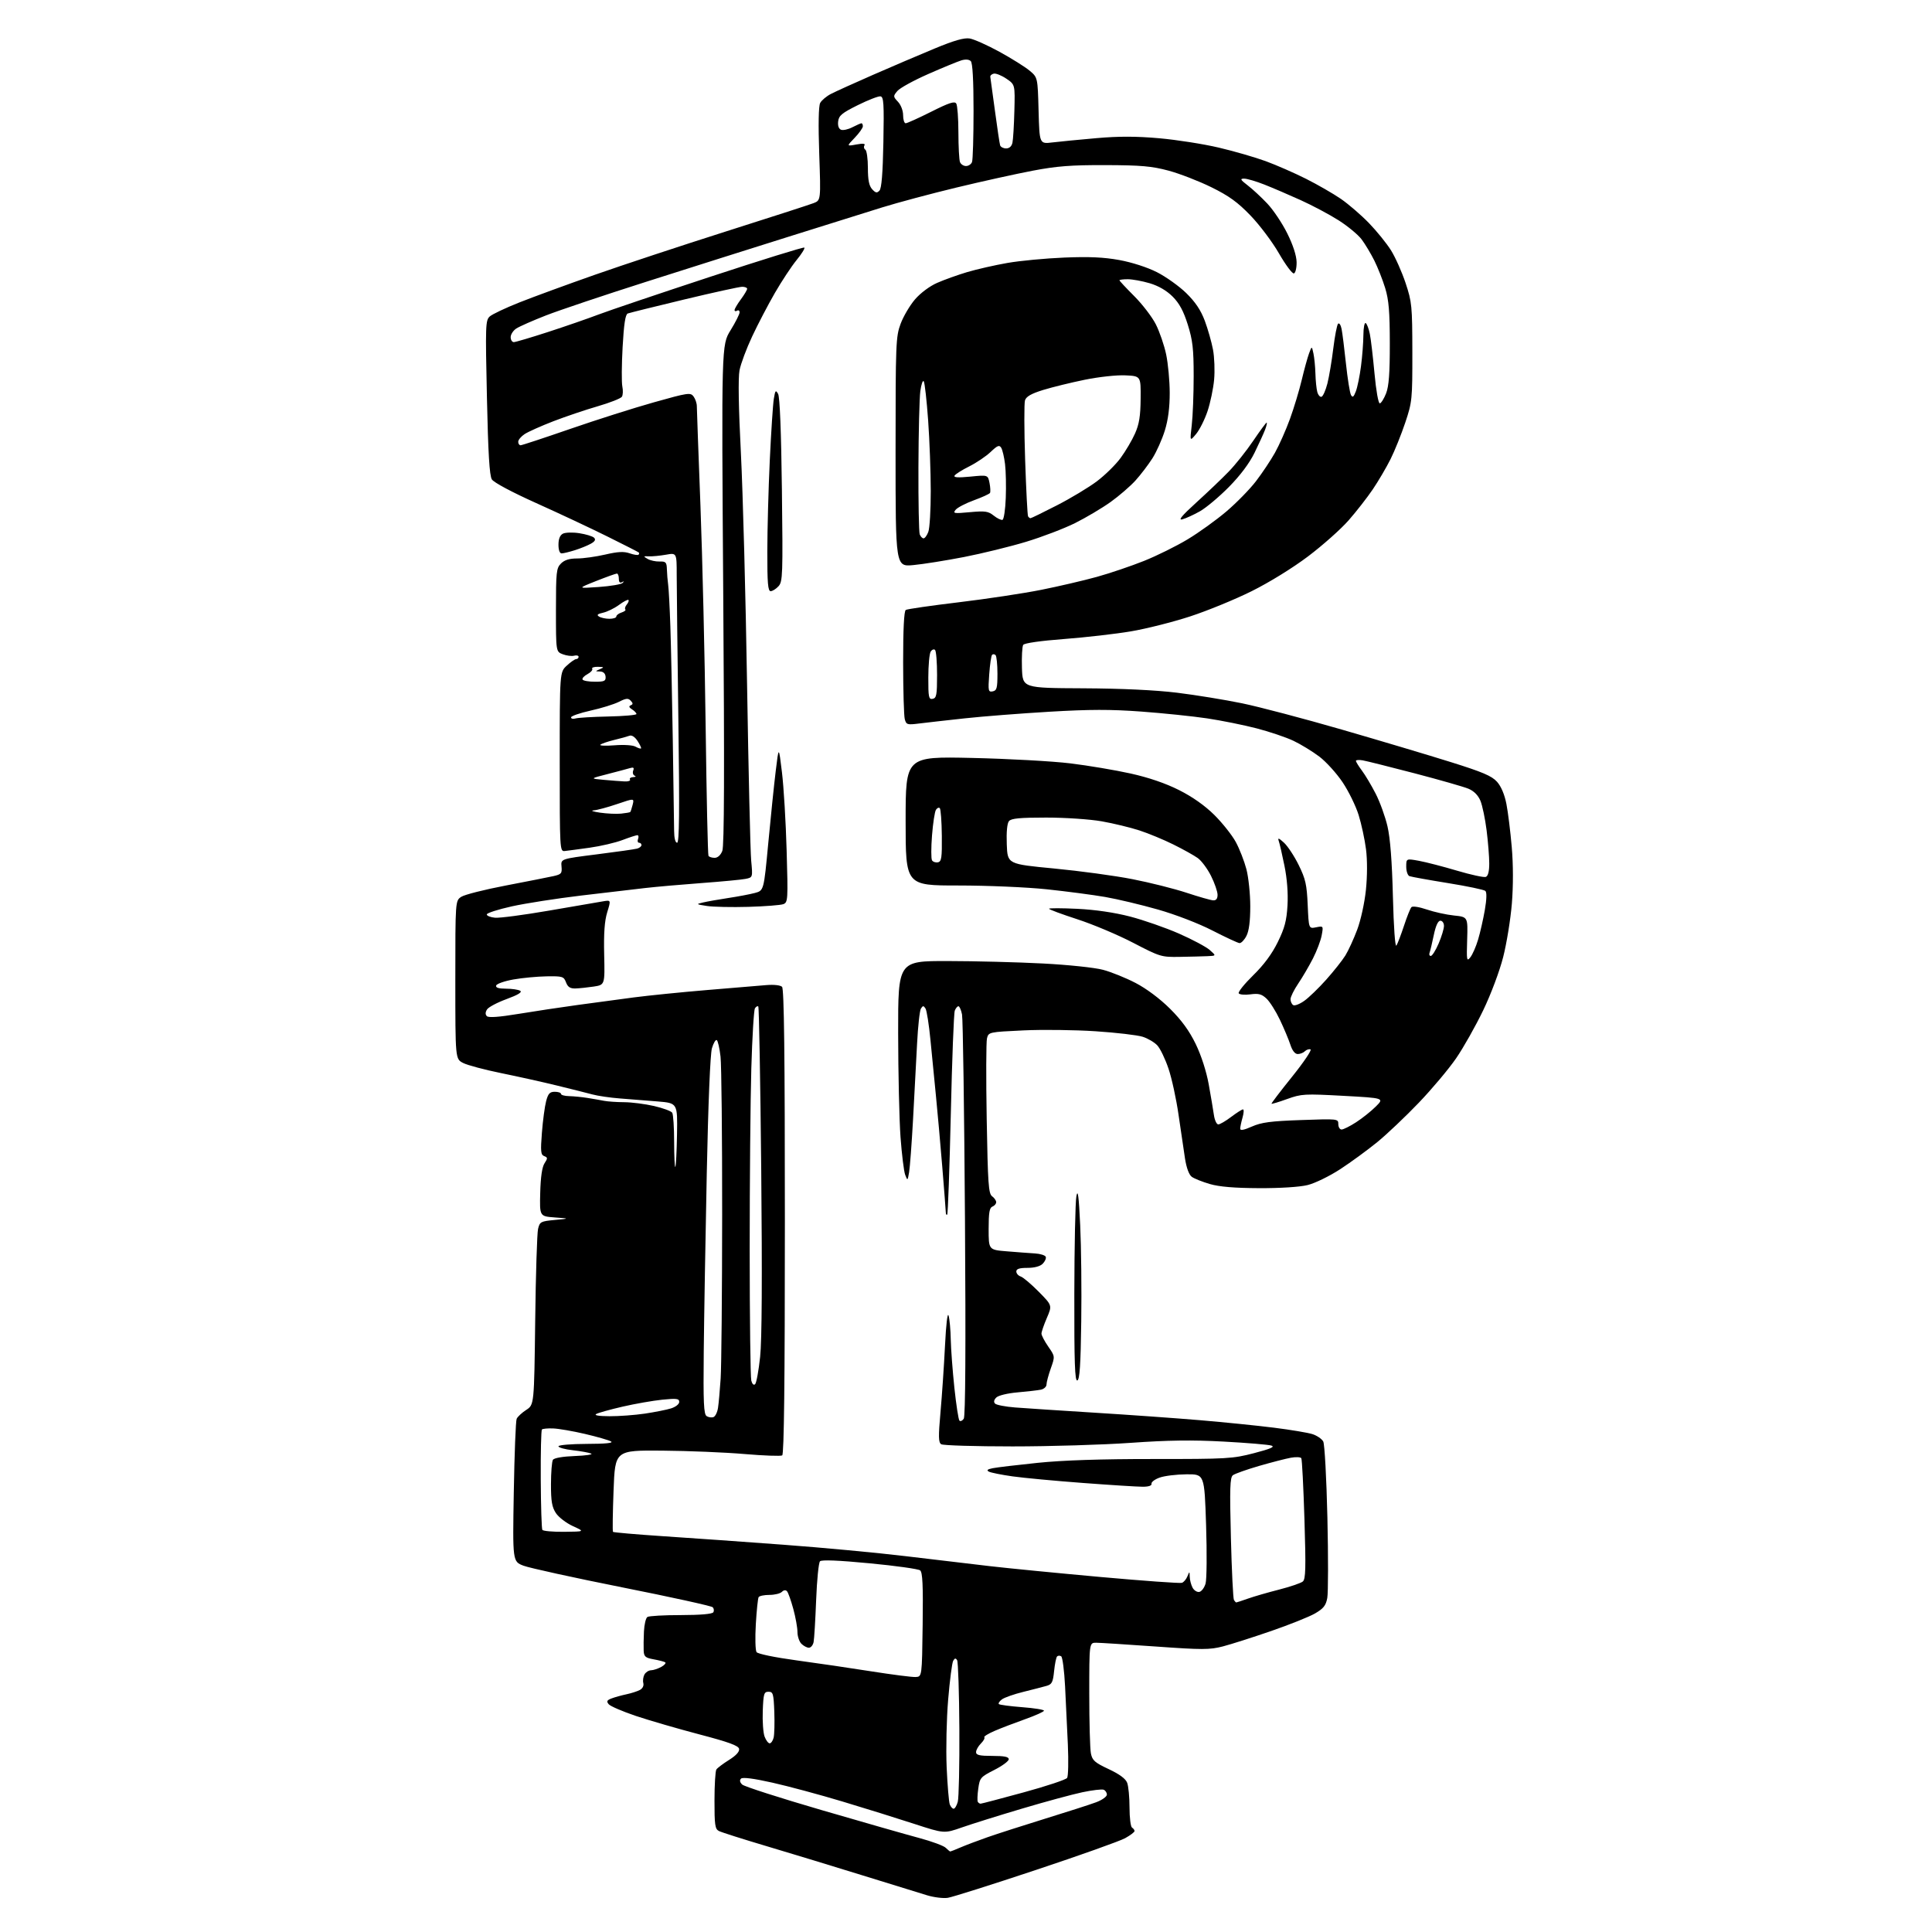 <?xml version="1.0" encoding="UTF-8" standalone="no"?>
<svg 
  version="1.1" 
  xmlns="http://www.w3.org/2000/svg" 
  xmlns:xlink="http://www.w3.org/1999/xlink" 
  xmlns:svg="http://www.w3.org/2000/svg"
  xmlns:rdf="http://www.w3.org/1999/02/22-rdf-syntax-ns#"
  xmlns:cc="http://creativecommons.org/ns#"
  xmlns:dc="http://purl.org/dc/elements/1.1/"
  viewBox="0 0 768 768"
  width="768"
  height="768"
>
<style>svg {background-color: white; }</style>"
<path stroke="none" fill="black" fill-rule="evenodd" d="M376.78,754.41C374.98,754.69 371.25,754.24 368.50,753.40C365.75,752.57 354.27,749.02 343.00,745.53C331.73,742.03 314.62,736.83 305.00,733.96C295.38,731.10 286.71,728.35 285.75,727.84C284.24,727.06 284.00,725.39 284.02,715.71C284.02,709.55 284.36,704.00 284.77,703.40C285.17,702.79 287.44,701.08 289.81,699.60C292.62,697.84 294.01,696.30 293.80,695.20C293.55,693.92 289.69,692.51 277.99,689.44C269.47,687.20 258.15,683.91 252.82,682.13C247.50,680.34 242.62,678.24 241.97,677.46C241.01,676.31 241.24,675.86 243.14,675.14C244.44,674.65 247.07,673.92 249.00,673.51C250.93,673.10 253.33,672.33 254.34,671.80C255.44,671.22 256.00,670.11 255.73,669.06C255.47,668.08 255.68,666.55 256.18,665.64C256.69,664.74 257.86,663.98 258.80,663.96C259.73,663.95 261.57,663.33 262.89,662.61C264.20,661.88 264.87,661.05 264.39,660.77C263.90,660.49 261.81,659.96 259.75,659.59C256.56,659.01 255.98,658.51 255.87,656.20C255.80,654.72 255.85,651.25 255.98,648.50C256.11,645.75 256.73,643.17 257.36,642.77C257.99,642.36 263.99,642.02 270.69,642.02C278.37,642.01 283.13,641.60 283.55,640.91C283.92,640.31 283.81,639.41 283.30,638.90C282.79,638.39 266.66,634.84 247.44,631.02C228.22,627.19 210.53,623.31 208.13,622.40C203.76,620.74 203.76,620.74 204.24,593.12C204.50,577.93 205.01,564.83 205.38,564.00C205.75,563.17 207.46,561.58 209.19,560.46C212.33,558.41 212.33,558.41 212.75,524.96C212.97,506.56 213.49,490.15 213.89,488.50C214.57,485.67 214.96,485.47 220.56,484.95C226.50,484.39 226.50,484.39 220.50,483.95C214.50,483.50 214.50,483.50 214.75,474.08C214.91,467.85 215.49,463.90 216.46,462.42C217.76,460.43 217.75,460.12 216.33,459.57C214.96,459.05 214.83,457.72 215.42,450.23C215.79,445.43 216.55,439.81 217.09,437.75C217.89,434.70 218.54,434.00 220.54,434.00C221.89,434.00 223.00,434.38 223.00,434.83C223.00,435.29 224.46,435.70 226.25,435.73C228.04,435.77 231.30,436.09 233.50,436.44C235.70,436.79 238.69,437.31 240.15,437.60C241.60,437.88 245.20,438.13 248.15,438.14C251.09,438.16 256.42,438.84 259.99,439.66C263.56,440.48 266.81,441.68 267.22,442.33C267.63,442.97 267.98,448.19 267.98,453.92C267.99,459.65 268.20,464.13 268.45,463.88C268.70,463.64 269.00,457.82 269.12,450.97C269.34,438.50 269.34,438.50 261.42,437.84C257.06,437.48 250.35,436.94 246.50,436.66C242.65,436.37 237.70,435.65 235.50,435.06C233.30,434.47 226.94,432.87 221.37,431.51C215.80,430.14 205.82,427.93 199.20,426.58C192.58,425.23 185.77,423.42 184.08,422.54C181.00,420.95 181.00,420.95 181.00,389.50C181.00,358.05 181.00,358.05 183.37,356.49C184.68,355.63 192.67,353.61 201.12,352.00C209.58,350.38 218.07,348.70 220.00,348.27C223.15,347.56 223.47,347.19 223.21,344.45C222.93,341.42 222.93,341.42 237.21,339.62C245.07,338.63 252.29,337.60 253.25,337.34C254.21,337.08 255.00,336.45 255.00,335.93C255.00,335.42 254.56,335.00 254.03,335.00C253.50,335.00 253.32,334.33 253.64,333.50C253.95,332.68 253.83,332.00 253.36,332.00C252.89,332.00 250.22,332.87 247.43,333.93C244.64,334.99 238.79,336.36 234.43,336.97C230.07,337.58 225.60,338.18 224.50,338.29C222.53,338.50 222.50,337.90 222.50,302.85C222.50,267.19 222.50,267.19 225.30,264.60C226.84,263.17 228.53,262.00 229.05,262.00C229.57,262.00 230.00,261.59 230.00,261.09C230.00,260.60 229.20,260.40 228.22,260.65C227.24,260.91 225.22,260.65 223.72,260.08C221.00,259.05 221.00,259.05 221.00,242.52C221.00,227.33 221.16,225.84 223.00,224.00C224.40,222.60 226.33,222.00 229.44,222.00C231.88,222.00 236.89,221.30 240.57,220.45C245.62,219.28 248.00,219.15 250.29,219.95C251.96,220.53 253.55,220.78 253.83,220.50C254.11,220.23 254.15,219.83 253.92,219.62C253.69,219.41 248.10,216.56 241.50,213.29C234.90,210.01 222.15,204.03 213.16,199.99C203.46,195.63 196.29,191.80 195.52,190.57C194.58,189.06 194.04,180.21 193.56,157.96C192.93,129.28 192.99,127.32 194.69,125.79C195.69,124.90 201.00,122.39 206.50,120.21C212.00,118.03 225.50,113.08 236.50,109.22C247.50,105.36 270.90,97.62 288.50,92.03C306.10,86.45 321.81,81.37 323.40,80.75C326.30,79.63 326.30,79.63 325.66,61.23C325.25,49.41 325.39,42.15 326.04,40.92C326.60,39.88 328.51,38.27 330.28,37.35C332.05,36.43 339.57,33.02 347.00,29.77C354.43,26.52 365.42,21.82 371.44,19.33C379.27,16.08 383.25,14.94 385.47,15.30C387.17,15.58 392.49,17.95 397.29,20.58C402.09,23.21 407.47,26.58 409.26,28.07C412.50,30.78 412.50,30.78 412.85,44.02C413.21,57.25 413.21,57.25 418.35,56.62C421.18,56.28 429.04,55.51 435.82,54.92C444.74,54.14 451.62,54.15 460.82,54.96C467.79,55.58 478.45,57.25 484.50,58.68C490.55,60.10 498.94,62.53 503.15,64.07C507.35,65.61 514.55,68.76 519.15,71.07C523.74,73.38 529.98,76.97 533.00,79.04C536.02,81.12 541.05,85.45 544.16,88.66C547.27,91.87 551.22,96.75 552.94,99.50C554.66,102.25 557.27,108.10 558.74,112.50C561.25,120.06 561.40,121.58 561.43,140.00C561.45,158.80 561.35,159.81 558.61,168.00C557.04,172.68 554.42,179.20 552.77,182.50C551.12,185.80 547.95,191.20 545.72,194.50C543.49,197.80 539.15,203.36 536.08,206.86C533.01,210.36 525.77,216.79 520.00,221.15C513.83,225.80 504.55,231.53 497.50,235.03C490.90,238.31 479.91,242.81 473.08,245.04C466.25,247.27 455.68,249.94 449.58,250.97C443.49,252.00 431.52,253.37 423.00,254.02C413.63,254.73 407.20,255.65 406.74,256.35C406.33,256.98 406.10,261.10 406.24,265.50C406.50,273.50 406.50,273.50 430.50,273.61C446.02,273.69 459.25,274.31 467.94,275.37C475.33,276.28 486.93,278.17 493.73,279.57C500.52,280.97 518.40,285.68 533.46,290.04C548.52,294.40 567.97,300.20 576.67,302.93C589.37,306.90 593.01,308.45 595.09,310.77C596.73,312.61 598.09,315.83 598.82,319.58C599.46,322.84 600.41,330.53 600.94,336.67C601.55,343.67 601.56,352.07 600.99,359.17C600.48,365.40 598.93,374.95 597.55,380.39C596.12,386.03 592.70,395.16 589.58,401.64C586.57,407.89 581.73,416.48 578.81,420.72C575.89,424.96 569.23,432.89 564.00,438.35C558.77,443.81 551.35,450.85 547.50,454.00C543.65,457.14 537.03,461.98 532.79,464.75C528.49,467.55 522.73,470.36 519.79,471.08C516.63,471.86 508.82,472.35 500.43,472.31C490.74,472.27 484.67,471.76 480.93,470.67C477.94,469.80 474.71,468.51 473.74,467.79C472.65,466.99 471.63,464.23 471.05,460.50C470.54,457.20 469.39,449.39 468.49,443.15C467.60,436.91 465.80,428.65 464.49,424.78C463.18,420.91 461.18,416.75 460.03,415.54C458.89,414.32 456.28,412.78 454.23,412.13C452.18,411.47 443.75,410.48 435.50,409.94C427.25,409.39 414.31,409.24 406.74,409.60C393.11,410.25 392.97,410.28 392.34,412.76C392.00,414.14 391.95,428.56 392.23,444.81C392.68,470.55 392.95,474.49 394.37,475.53C395.27,476.18 396.00,477.25 396.00,477.89C396.00,478.54 395.32,479.32 394.50,479.64C393.33,480.09 393.00,482.06 393.00,488.52C393.00,496.83 393.00,496.83 400.25,497.42C404.24,497.75 409.27,498.13 411.42,498.26C413.58,498.39 415.51,499.01 415.72,499.63C415.92,500.26 415.36,501.50 414.47,502.38C413.47,503.39 411.17,504.00 408.43,504.00C405.25,504.00 404.00,504.40 404.00,505.43C404.00,506.22 404.79,507.12 405.75,507.43C406.71,507.74 409.93,510.46 412.89,513.46C418.28,518.92 418.28,518.92 416.14,523.90C414.96,526.63 414.00,529.44 414.00,530.13C414.00,530.83 415.22,533.15 416.70,535.29C419.40,539.19 419.40,539.19 417.70,543.98C416.77,546.61 416.00,549.49 416.00,550.37C416.00,551.24 414.99,552.17 413.75,552.42C412.51,552.67 408.35,553.15 404.50,553.49C400.48,553.84 396.88,554.71 396.04,555.54C395.09,556.48 394.93,557.33 395.56,557.96C396.10,558.50 399.68,559.19 403.52,559.49C407.36,559.79 421.52,560.72 435.00,561.56C448.48,562.39 467.38,563.74 477.00,564.55C486.62,565.36 499.90,566.71 506.50,567.54C513.10,568.37 519.97,569.52 521.76,570.10C523.55,570.69 525.46,572.00 526.01,573.02C526.56,574.04 527.30,587.62 527.66,603.20C528.02,618.78 528.00,633.20 527.61,635.25C527.05,638.24 526.10,639.43 522.71,641.39C520.39,642.72 512.54,645.86 505.26,648.37C497.98,650.88 489.37,653.63 486.13,654.47C480.86,655.83 478.01,655.84 459.37,654.51C447.89,653.70 437.26,653.02 435.75,653.01C433.00,653.00 433.00,653.00 433.00,673.38C433.00,684.58 433.29,695.21 433.65,697.00C434.21,699.80 435.18,700.66 440.72,703.25C445.03,705.27 447.45,707.06 448.07,708.69C448.58,710.03 449.00,714.45 449.00,718.51C449.00,722.56 449.45,726.16 450.00,726.50C450.55,726.84 451.00,727.46 451.00,727.87C451.00,728.29 449.31,729.57 447.25,730.71C445.19,731.85 429.23,737.54 411.78,743.34C394.34,749.15 378.59,754.13 376.78,754.41zM377.75,736.00C377.92,736.00 379.74,735.28 381.78,734.40C383.83,733.52 388.65,731.69 392.50,730.34C396.35,728.99 406.70,725.66 415.50,722.94C424.30,720.23 433.41,717.30 435.75,716.42C438.09,715.55 440.00,714.18 440.00,713.39C440.00,712.59 439.42,711.71 438.70,711.44C437.99,711.17 434.18,711.62 430.25,712.45C426.31,713.28 415.53,716.20 406.29,718.95C397.06,721.69 386.31,725.05 382.41,726.42C375.33,728.90 375.33,728.90 363.37,725.00C356.80,722.86 344.01,718.87 334.96,716.15C325.91,713.43 313.34,710.04 307.02,708.63C299.53,706.95 295.20,706.40 294.57,707.03C293.93,707.67 294.09,708.49 295.04,709.39C295.84,710.15 310.00,714.70 326.50,719.51C343.00,724.32 360.55,729.34 365.50,730.66C370.45,731.99 375.16,733.73 375.96,734.54C376.77,735.34 377.57,736.00 377.75,736.00zM379.09,719.00C379.57,719.00 380.31,717.76 380.73,716.25C381.15,714.74 381.44,701.72 381.36,687.33C381.28,672.94 380.88,660.62 380.47,659.95C379.91,659.05 379.52,659.11 378.90,660.21C378.45,661.02 377.55,667.94 376.91,675.59C376.26,683.24 376.00,695.36 376.31,702.53C376.63,709.69 377.19,716.33 377.55,717.28C377.92,718.22 378.61,719.00 379.09,719.00zM389.81,716.99C390.19,716.99 397.90,714.96 406.94,712.49C415.98,710.02 423.75,707.44 424.20,706.75C424.65,706.06 424.78,700.10 424.49,693.50C424.19,686.90 423.69,676.44 423.38,670.25C423.06,664.06 422.37,658.73 421.83,658.40C421.30,658.07 420.57,658.10 420.21,658.46C419.84,658.83 419.31,661.45 419.02,664.29C418.57,668.74 418.15,669.56 416.00,670.17C414.62,670.56 410.49,671.63 406.81,672.54C403.13,673.44 399.31,674.78 398.31,675.51C397.32,676.24 396.76,677.09 397.06,677.40C397.37,677.71 401.54,678.26 406.31,678.63C411.09,678.99 415.00,679.62 415.00,680.02C415.00,680.42 411.64,681.93 407.54,683.39C403.43,684.85 397.97,686.94 395.39,688.05C392.82,689.15 390.97,690.30 391.28,690.61C391.58,690.92 390.97,692.03 389.92,693.08C388.86,694.14 388.00,695.67 388.00,696.50C388.00,697.68 389.39,698.00 394.50,698.00C399.25,698.00 401.00,698.36 401.00,699.33C401.00,700.07 398.41,701.98 395.25,703.58C389.78,706.36 389.47,706.72 388.88,711.00C388.53,713.48 388.45,715.84 388.69,716.25C388.92,716.66 389.43,717.00 389.81,716.99zM305.96,693.00C306.51,693.00 307.22,691.99 307.53,690.75C307.84,689.51 307.96,684.89 307.80,680.50C307.53,673.27 307.31,672.50 305.50,672.50C303.70,672.50 303.47,673.26 303.21,680.08C303.05,684.25 303.38,688.86 303.94,690.33C304.49,691.80 305.40,693.00 305.96,693.00zM364.00,666.64C366.50,666.50 366.50,666.50 366.77,645.89C366.98,630.17 366.74,625.03 365.77,624.25C365.07,623.69 356.05,622.42 345.73,621.44C333.37,620.26 326.62,619.98 325.97,620.63C325.42,621.18 324.73,628.12 324.43,636.06C324.12,644.00 323.67,651.51 323.42,652.75C323.17,653.99 322.33,655.00 321.55,655.00C320.78,655.00 319.44,654.29 318.57,653.43C317.71,652.56 317.00,650.46 317.00,648.74C317.00,647.03 316.26,642.90 315.35,639.57C314.44,636.23 313.32,633.07 312.85,632.55C312.32,631.96 311.55,632.05 310.80,632.80C310.14,633.46 307.92,634.00 305.86,634.00C303.80,634.00 301.87,634.40 301.57,634.88C301.27,635.37 300.77,640.21 300.45,645.63C300.13,651.06 300.26,656.06 300.74,656.74C301.24,657.45 307.96,658.84 316.55,660.01C324.77,661.12 338.25,663.10 346.50,664.41C354.75,665.71 362.62,666.72 364.00,666.64zM491.43,637.00C491.61,637.00 493.71,636.31 496.11,635.46C498.51,634.61 504.08,633.00 508.49,631.88C512.89,630.75 517.12,629.31 517.88,628.68C519.03,627.73 519.14,623.47 518.54,604.02C518.14,591.09 517.58,580.12 517.29,579.66C517.00,579.20 515.13,579.11 513.14,579.47C511.14,579.83 505.45,581.30 500.50,582.73C495.55,584.17 490.87,585.83 490.10,586.42C488.93,587.31 488.80,591.53 489.30,611.27C489.63,624.34 490.18,635.48 490.51,636.02C490.85,636.56 491.26,637.00 491.43,637.00zM476.75,632.81C477.63,632.64 478.75,631.15 479.23,629.50C479.71,627.85 479.80,617.39 479.44,606.25C478.78,586.00 478.78,586.00 471.64,586.06C467.71,586.09 462.93,586.67 461.00,587.36C459.07,588.04 457.61,589.14 457.75,589.80C457.91,590.56 456.64,591.00 454.25,591.00C452.19,591.00 441.50,590.33 430.50,589.50C419.50,588.68 406.90,587.50 402.50,586.88C398.10,586.26 393.86,585.41 393.08,584.99C392.07,584.45 392.51,584.06 394.58,583.64C396.19,583.31 404.25,582.35 412.50,581.50C422.58,580.47 437.66,579.97 458.50,579.98C487.81,579.99 489.99,579.87 498.50,577.65C505.06,575.94 506.93,575.13 505.41,574.64C504.25,574.27 495.70,573.55 486.41,573.05C473.84,572.37 464.36,572.50 449.50,573.55C438.50,574.33 417.35,574.97 402.50,574.97C387.65,574.97 374.89,574.58 374.15,574.11C373.04,573.41 372.99,571.13 373.86,561.38C374.45,554.85 375.25,542.98 375.65,535.00C376.08,526.31 376.65,521.50 377.08,523.00C377.48,524.38 377.87,528.65 377.94,532.50C378.02,536.35 378.68,545.02 379.39,551.76C380.11,558.51 381.01,564.35 381.40,564.73C381.79,565.12 382.56,564.78 383.11,563.97C383.77,563.00 383.94,535.90 383.59,484.50C383.30,441.60 382.78,405.04 382.42,403.25C382.06,401.46 381.42,400.00 380.99,400.00C380.56,400.00 379.91,400.79 379.54,401.75C379.16,402.71 378.45,421.22 377.96,442.89C377.46,464.55 376.82,482.51 376.53,482.80C376.24,483.10 375.99,482.70 375.97,481.92C375.95,481.14 375.31,472.85 374.54,463.50C373.77,454.15 372.64,441.55 372.04,435.50C371.44,429.45 370.46,419.50 369.87,413.39C369.28,407.28 368.39,401.65 367.90,400.89C367.13,399.71 366.87,399.71 366.09,400.91C365.59,401.69 364.90,407.99 364.55,414.91C364.20,421.84 363.48,435.38 362.95,445.00C362.42,454.62 361.71,464.07 361.38,466.00C360.79,469.42 360.75,469.44 359.83,467.02C359.31,465.65 358.48,458.90 357.97,452.02C357.47,445.13 357.05,426.56 357.03,410.75C357.00,382.00 357.00,382.00 376.75,382.03C387.61,382.04 404.60,382.48 414.50,383.00C424.46,383.51 435.14,384.63 438.41,385.50C441.66,386.35 447.51,388.71 451.41,390.74C455.75,393.00 461.05,396.96 465.08,400.96C469.70,405.55 472.75,409.74 475.31,415.00C477.51,419.54 479.55,425.85 480.48,431.00C481.32,435.68 482.26,441.19 482.55,443.25C482.85,445.31 483.63,446.99 484.30,446.97C484.96,446.96 487.27,445.61 489.43,443.97C491.59,442.34 493.69,441.00 494.11,441.00C494.52,441.00 494.44,442.46 493.93,444.24C493.42,446.03 493.00,448.03 493.00,448.69C493.00,449.50 494.51,449.22 497.66,447.82C501.44,446.15 505.14,445.66 517.16,445.24C531.83,444.72 532.00,444.73 532.00,446.85C532.00,448.03 532.59,449.00 533.30,449.00C534.02,449.00 536.61,447.71 539.05,446.13C541.50,444.55 545.03,441.74 546.89,439.88C550.29,436.50 550.29,436.50 533.98,435.61C518.57,434.77 517.35,434.83 511.69,436.87C508.39,438.06 505.58,438.91 505.44,438.76C505.30,438.62 508.98,433.78 513.63,428.01C518.27,422.24 521.56,417.35 520.95,417.15C520.33,416.94 519.32,417.28 518.71,417.89C518.10,418.50 516.82,419.00 515.88,419.00C514.77,419.00 513.71,417.66 512.93,415.25C512.25,413.19 510.38,408.73 508.77,405.35C507.16,401.97 504.77,398.19 503.46,396.96C501.53,395.15 500.31,394.83 497.04,395.27C494.82,395.57 492.74,395.38 492.41,394.86C492.09,394.33 494.68,391.11 498.16,387.70C502.40,383.56 505.64,379.18 507.93,374.51C510.67,368.93 511.45,365.99 511.80,359.91C512.08,355.09 511.64,349.31 510.59,344.15C509.68,339.67 508.66,335.22 508.31,334.26C507.84,332.94 508.35,333.11 510.38,334.96C511.87,336.32 514.51,340.32 516.25,343.86C518.97,349.38 519.48,351.64 519.83,359.75C520.25,369.20 520.25,369.20 523.17,368.62C526.06,368.04 526.08,368.07 525.40,371.77C525.03,373.82 523.46,377.98 521.92,381.00C520.37,384.02 517.74,388.52 516.06,391.00C514.38,393.48 513.01,396.26 513.00,397.19C513.00,398.12 513.48,399.18 514.08,399.55C514.67,399.91 516.64,399.15 518.47,397.85C520.30,396.55 524.23,392.76 527.20,389.42C530.18,386.08 533.60,381.76 534.80,379.83C536.00,377.89 538.11,373.28 539.50,369.59C540.92,365.82 542.44,358.90 542.97,353.78C543.54,348.25 543.56,341.90 543.01,337.59C542.51,333.69 541.19,327.57 540.08,323.99C538.97,320.41 536.11,314.56 533.72,310.99C531.33,307.42 527.16,302.81 524.44,300.75C521.72,298.70 517.10,295.87 514.17,294.48C511.25,293.09 504.66,290.87 499.55,289.54C494.44,288.21 485.59,286.43 479.88,285.57C474.17,284.72 462.39,283.50 453.70,282.86C441.52,281.96 433.16,281.98 417.24,282.92C405.88,283.59 390.72,284.77 383.54,285.55C376.37,286.33 368.20,287.25 365.40,287.60C360.63,288.20 360.26,288.09 359.66,285.87C359.31,284.57 359.02,274.41 359.01,263.31C359.00,250.12 359.37,242.89 360.06,242.46C360.65,242.10 370.14,240.73 381.16,239.41C392.17,238.09 406.88,235.87 413.84,234.48C420.80,233.09 430.77,230.77 436.00,229.32C441.23,227.87 449.66,225.01 454.74,222.98C459.83,220.95 467.64,217.08 472.11,214.39C476.58,211.70 483.51,206.71 487.51,203.31C491.52,199.90 496.80,194.50 499.25,191.31C501.71,188.11 505.10,183.03 506.80,180.00C508.50,176.97 511.19,170.90 512.79,166.50C514.39,162.10 516.49,155.12 517.47,151.00C518.45,146.88 519.75,142.15 520.36,140.50C521.47,137.50 521.47,137.50 522.11,140.50C522.47,142.15 522.82,145.75 522.90,148.50C522.97,151.25 523.30,154.53 523.64,155.79C523.98,157.05 524.74,157.92 525.33,157.72C525.92,157.53 526.97,155.16 527.66,152.46C528.34,149.76 529.40,143.49 530.00,138.53C530.61,133.56 531.47,129.13 531.91,128.69C532.36,128.24 532.98,129.17 533.30,130.75C533.62,132.33 534.40,138.55 535.04,144.56C535.68,150.58 536.58,156.18 537.03,157.00C537.68,158.17 538.10,157.86 538.98,155.55C539.60,153.92 540.52,149.42 541.02,145.55C541.53,141.67 541.95,136.11 541.97,133.19C541.99,130.27 542.40,128.13 542.89,128.43C543.37,128.73 544.11,130.67 544.53,132.74C544.95,134.81 545.78,141.90 546.39,148.50C547.02,155.33 547.93,160.43 548.50,160.35C549.05,160.26 550.17,158.46 551.00,156.35C552.10,153.50 552.49,148.35 552.47,136.50C552.46,123.93 552.07,119.22 550.64,114.54C549.64,111.27 547.69,106.32 546.30,103.54C544.91,100.77 542.64,96.99 541.26,95.15C539.87,93.30 535.76,89.90 532.12,87.58C528.48,85.27 521.67,81.65 517.00,79.54C512.33,77.42 505.83,74.64 502.56,73.35C499.29,72.06 495.69,71.00 494.56,71.01C492.83,71.02 493.07,71.46 496.00,73.71C497.93,75.18 501.43,78.44 503.80,80.95C506.16,83.45 509.73,88.77 511.71,92.78C513.99,97.35 515.36,101.58 515.42,104.18C515.46,106.44 514.99,108.48 514.36,108.69C513.74,108.91 511.08,105.36 508.45,100.80C505.83,96.23 500.72,89.43 497.10,85.68C491.98,80.36 488.55,77.88 481.52,74.42C476.56,71.98 468.90,69.01 464.50,67.83C457.86,66.05 453.61,65.68 439.50,65.63C425.81,65.59 420.16,66.02 410.50,67.86C403.90,69.12 390.23,72.13 380.13,74.57C370.02,77.01 356.75,80.56 350.63,82.46C344.51,84.37 327.80,89.60 313.50,94.09C299.20,98.58 273.77,106.62 257.00,111.97C240.22,117.31 222.22,123.36 217.00,125.40C211.78,127.44 206.49,129.77 205.25,130.58C204.01,131.38 203.00,132.94 203.00,134.02C203.00,135.11 203.56,136.00 204.25,136.00C204.94,135.99 211.07,134.18 217.89,131.96C224.70,129.75 233.70,126.63 237.89,125.04C242.07,123.45 262.09,116.69 282.36,110.02C302.64,103.35 319.46,98.13 319.75,98.42C320.04,98.71 318.65,100.95 316.65,103.39C314.65,105.83 310.79,111.68 308.06,116.39C305.34,121.10 301.26,128.90 299.00,133.73C296.73,138.55 294.47,144.62 293.97,147.20C293.39,150.22 293.59,162.06 294.52,180.20C295.31,195.77 296.42,237.07 296.97,272.00C297.53,306.93 298.27,338.49 298.61,342.14C299.24,348.79 299.24,348.79 296.37,349.37C294.79,349.69 286.98,350.43 279.00,351.02C271.02,351.61 260.90,352.50 256.50,353.00C252.10,353.50 240.61,354.85 230.97,356.00C221.32,357.15 208.95,359.08 203.47,360.29C197.98,361.51 193.50,362.95 193.50,363.50C193.50,364.05 194.97,364.64 196.77,364.81C198.56,364.99 208.24,363.71 218.27,361.98C228.30,360.26 237.93,358.60 239.69,358.30C242.88,357.76 242.88,357.76 241.38,362.63C240.32,366.09 239.97,370.98 240.17,379.50C240.45,391.50 240.45,391.50 235.98,392.18C233.51,392.55 230.25,392.89 228.73,392.93C226.65,392.98 225.71,392.37 225.00,390.50C224.11,388.16 223.63,388.01 217.27,388.11C213.55,388.17 207.61,388.73 204.07,389.36C200.54,389.99 197.47,391.06 197.24,391.75C196.96,392.62 198.15,393.00 201.17,393.02C203.55,393.02 206.09,393.40 206.80,393.86C207.68,394.41 205.89,395.49 201.38,397.15C197.67,398.51 194.17,400.36 193.60,401.28C192.90,402.39 192.88,403.28 193.54,403.94C194.21,404.61 198.38,404.31 206.02,403.05C212.33,402.01 222.90,400.41 229.50,399.51C236.10,398.60 246.22,397.24 252.00,396.48C257.77,395.73 270.82,394.41 281.00,393.56C291.18,392.71 301.81,391.83 304.63,391.59C307.65,391.34 310.23,391.63 310.88,392.28C311.69,393.09 312.00,419.10 312.00,485.64C312.00,549.45 311.67,578.08 310.94,578.54C310.36,578.90 303.61,578.65 295.95,578.00C288.29,577.34 273.58,576.73 263.26,576.65C244.50,576.50 244.50,576.50 243.90,592.50C243.57,601.30 243.46,608.70 243.67,608.94C243.87,609.17 252.92,609.96 263.77,610.68C274.62,611.39 296.10,612.91 311.50,614.06C326.90,615.20 348.73,617.24 360.00,618.60C371.27,619.95 386.35,621.74 393.50,622.57C400.65,623.40 420.45,625.34 437.50,626.88C454.55,628.41 469.10,629.46 469.83,629.20C470.57,628.94 471.55,627.77 472.02,626.61C472.86,624.54 472.87,624.55 472.94,626.82C472.97,628.09 473.48,630.03 474.07,631.13C474.65,632.22 475.86,632.98 476.75,632.81zM224.31,608.92C232.50,608.83 232.50,608.83 227.72,606.65C225.09,605.45 222.06,603.12 220.98,601.48C219.41,599.10 219.01,596.78 219.02,590.00C219.03,585.33 219.37,580.96 219.80,580.30C220.26,579.57 223.71,578.97 228.53,578.79C232.91,578.63 235.82,578.19 235.00,577.82C234.18,577.45 230.91,576.85 227.75,576.50C224.59,576.15 222.00,575.44 222.00,574.93C222.00,574.41 227.02,573.99 233.25,573.97C240.84,573.95 243.97,573.63 242.87,572.99C241.98,572.47 237.33,571.13 232.54,570.01C227.75,568.89 222.07,567.91 219.91,567.83C217.76,567.74 215.74,567.93 215.42,568.24C215.11,568.56 214.90,577.47 214.96,588.05C215.01,598.63 215.30,607.67 215.59,608.14C215.88,608.62 219.80,608.96 224.31,608.92zM283.63,563.31C284.35,563.03 285.16,561.39 285.42,559.65C285.69,557.92 286.16,552.67 286.47,548.00C286.78,543.33 287.05,513.98 287.07,482.78C287.09,451.59 286.80,423.34 286.42,420.01C286.04,416.68 285.37,413.73 284.92,413.45C284.47,413.18 283.61,414.65 283.00,416.72C282.33,419.01 281.52,438.69 280.95,466.50C280.43,491.80 279.89,523.65 279.75,537.28C279.54,557.71 279.75,562.21 280.91,562.94C281.68,563.42 282.91,563.59 283.63,563.31zM242.31,562.97C246.05,562.99 252.35,562.52 256.31,561.94C260.26,561.35 264.96,560.42 266.75,559.86C268.59,559.28 270.00,558.17 270.00,557.28C270.00,555.96 268.99,555.83 263.25,556.40C259.54,556.78 252.45,558.02 247.50,559.16C242.55,560.30 237.82,561.62 237.00,562.09C236.06,562.62 238.04,562.95 242.31,562.97zM300.18,550.22C300.69,549.71 301.58,544.85 302.16,539.40C302.87,532.81 303.01,507.98 302.60,465.07C302.25,429.63 301.73,400.39 301.43,400.10C301.13,399.80 300.54,400.13 300.10,400.83C299.67,401.53 299.02,412.28 298.66,424.72C298.30,437.15 298.01,469.64 298.01,496.91C298.02,524.19 298.31,547.54 298.65,548.82C299.02,550.22 299.63,550.77 300.18,550.22zM428.25,548.75C427.27,549.08 427.01,541.78 427.06,514.33C427.09,495.18 427.46,477.70 427.88,475.50C428.46,472.50 428.84,475.38 429.39,487.00C429.80,495.52 429.99,512.81 429.81,525.42C429.58,542.63 429.19,548.44 428.25,548.75zM584.50,380.52C585.36,379.43 586.74,376.28 587.56,373.52C588.39,370.76 589.59,365.46 590.24,361.75C590.98,357.49 591.06,354.69 590.45,354.15C589.93,353.67 583.22,352.27 575.53,351.03C567.85,349.79 560.99,348.55 560.28,348.28C559.58,348.01 559.00,346.32 559.00,344.53C559.00,341.27 559.00,341.27 564.06,342.19C566.84,342.70 573.65,344.46 579.20,346.11C584.75,347.76 589.90,348.87 590.64,348.58C591.53,348.24 592.00,346.38 592.00,343.26C592.00,340.61 591.53,334.68 590.95,330.07C590.37,325.46 589.26,320.17 588.49,318.31C587.56,316.10 585.91,314.44 583.71,313.52C581.85,312.75 572.27,310.01 562.42,307.43C552.56,304.86 543.26,302.53 541.75,302.26C540.24,301.99 539.00,302.08 539.00,302.45C539.00,302.83 540.07,304.57 541.38,306.32C542.70,308.07 545.16,312.20 546.85,315.50C548.55,318.80 550.66,324.65 551.55,328.50C552.64,333.18 553.35,342.40 553.70,356.37C554.02,368.79 554.58,376.69 555.10,375.87C555.58,375.12 556.93,371.57 558.11,368.00C559.28,364.43 560.61,361.10 561.06,360.61C561.52,360.11 564.14,360.51 567.19,361.55C570.11,362.55 574.98,363.62 578.00,363.93C583.50,364.50 583.50,364.50 583.22,373.50C582.95,381.82 583.05,382.35 584.50,380.52zM468.98,380.37C461.68,380.50 461.15,380.34 450.48,374.79C444.44,371.64 434.44,367.43 428.25,365.42C422.06,363.41 417.00,361.53 417.00,361.24C417.00,360.96 422.06,360.97 428.25,361.27C435.43,361.62 443.03,362.74 449.25,364.35C454.61,365.75 463.34,368.79 468.64,371.11C473.95,373.44 479.46,376.38 480.89,377.64C483.50,379.94 483.50,379.94 480.00,380.09C478.07,380.18 473.12,380.30 468.98,380.37zM568.77,380.00C569.31,380.00 570.71,377.78 571.88,375.06C573.04,372.35 574.00,369.20 574.00,368.06C574.00,366.93 573.36,366.00 572.57,366.00C571.64,366.00 570.73,367.98 569.95,371.72C569.30,374.87 568.54,378.02 568.28,378.72C568.01,379.43 568.23,380.00 568.77,380.00zM492.72,374.90C492.05,374.84 487.23,372.60 482.00,369.92C476.53,367.10 467.33,363.56 460.32,361.56C453.62,359.65 444.17,357.40 439.32,356.56C434.47,355.72 424.04,354.35 416.14,353.51C408.13,352.67 392.56,352.00 380.89,352.00C360.00,352.00 360.00,352.00 360.00,326.35C360.00,300.71 360.00,300.71 386.25,301.29C400.69,301.61 418.33,302.58 425.47,303.45C432.60,304.32 443.40,306.14 449.47,307.49C456.69,309.10 463.33,311.37 468.71,314.08C474.02,316.75 478.96,320.23 482.72,323.96C485.91,327.13 489.74,331.95 491.23,334.68C492.72,337.41 494.62,342.30 495.47,345.53C496.31,348.77 497.00,355.40 497.00,360.26C497.00,366.23 496.50,370.06 495.47,372.05C494.64,373.67 493.40,374.95 492.72,374.90zM297.50,360.49C290.90,360.68 283.48,360.52 281.00,360.14C276.66,359.46 276.60,359.41 279.50,358.74C281.15,358.35 285.65,357.56 289.50,356.97C293.35,356.39 298.10,355.49 300.07,354.97C303.63,354.02 303.63,354.02 305.39,335.26C306.36,324.94 307.69,312.00 308.36,306.50C309.57,296.50 309.57,296.50 310.84,307.00C311.54,312.77 312.38,326.76 312.70,338.09C313.27,357.68 313.21,358.71 311.40,359.41C310.35,359.81 304.10,360.30 297.50,360.49zM482.25,357.90C483.44,357.97 484.00,357.26 484.00,355.70C484.00,354.43 482.84,351.06 481.41,348.20C479.99,345.35 477.60,342.14 476.11,341.08C474.61,340.01 470.26,337.59 466.44,335.70C462.62,333.80 456.56,331.29 452.97,330.12C449.38,328.95 442.63,327.31 437.97,326.49C433.24,325.66 423.49,325.00 415.87,325.00C405.39,325.00 401.98,325.32 401.08,326.41C400.35,327.29 400.02,330.73 400.21,335.65C400.50,343.48 400.50,343.48 419.00,345.24C429.18,346.21 443.20,348.11 450.16,349.48C457.13,350.84 466.80,353.28 471.66,354.88C476.52,356.49 481.29,357.85 482.25,357.90zM372.84,342.78C374.27,342.49 374.48,340.99 374.39,332.19C374.33,326.55 373.96,321.63 373.58,321.25C373.20,320.87 372.51,321.18 372.04,321.94C371.57,322.69 370.87,327.26 370.49,332.09C370.11,336.92 370.11,341.37 370.49,341.99C370.87,342.61 371.93,342.96 372.84,342.78zM284.08,341.00C285.30,341.00 286.46,339.95 287.13,338.25C287.90,336.30 288.01,306.63 287.50,236.32C286.80,137.13 286.80,137.13 290.40,131.30C292.38,128.09 294.00,124.88 294.00,124.17C294.00,123.46 293.55,123.16 293.00,123.50C292.45,123.84 292.00,123.73 292.00,123.25C292.00,122.78 293.12,120.86 294.50,119.00C295.88,117.14 297.00,115.25 297.00,114.81C297.00,114.36 296.11,114.00 295.02,114.00C293.93,114.00 283.55,116.28 271.95,119.06C260.35,121.84 250.26,124.35 249.54,124.62C248.59,124.99 248.01,128.78 247.50,137.95C247.11,145.00 247.06,152.06 247.39,153.63C247.72,155.21 247.64,157.05 247.21,157.72C246.77,158.39 242.45,160.09 237.60,161.50C232.76,162.90 224.81,165.59 219.95,167.46C215.09,169.34 209.97,171.63 208.56,172.55C207.15,173.48 206.00,174.85 206.00,175.62C206.00,176.38 206.42,177.00 206.94,177.00C207.46,177.00 216.34,174.07 226.69,170.49C237.04,166.91 252.01,162.15 259.96,159.92C273.58,156.09 274.50,155.96 275.71,157.62C276.42,158.59 277.00,160.31 277.00,161.44C277.00,162.57 277.65,180.38 278.44,201.00C279.22,221.62 280.16,261.21 280.51,288.96C280.86,316.72 281.37,339.78 281.63,340.21C281.90,340.65 283.00,341.00 284.08,341.00zM269.16,335.00C270.03,335.00 270.16,322.92 269.66,286.25C269.30,259.44 269.01,233.50 269.00,228.62C269.00,219.74 269.00,219.74 264.75,220.50C262.41,220.91 259.38,221.21 258.00,221.15C255.69,221.06 255.64,221.13 257.42,222.17C258.48,222.79 260.62,223.26 262.17,223.21C264.68,223.14 265.01,223.49 265.10,226.32C265.15,228.07 265.38,230.85 265.61,232.50C265.84,234.15 266.23,241.57 266.48,249.00C266.73,256.43 267.16,276.68 267.44,294.00C267.71,311.32 267.95,327.64 267.97,330.25C267.99,333.17 268.45,335.00 269.16,335.00zM246.87,323.43C248.73,323.24 250.38,322.95 250.54,322.79C250.70,322.63 251.13,321.33 251.49,319.90C252.14,317.30 252.14,317.30 245.32,319.62C241.57,320.90 237.38,322.03 236.00,322.13C234.62,322.23 235.75,322.64 238.50,323.04C241.25,323.44 245.02,323.62 246.87,323.43zM248.24,310.63C249.74,310.71 250.73,310.37 250.43,309.88C250.13,309.40 250.70,308.96 251.69,308.92C252.69,308.88 252.96,308.62 252.31,308.36C251.65,308.09 251.38,307.17 251.71,306.32C252.15,305.16 251.83,304.91 250.40,305.34C249.36,305.66 245.35,306.72 241.50,307.71C234.50,309.50 234.50,309.50 240.00,310.00C243.03,310.27 246.73,310.56 248.24,310.63zM254.82,297.51C255.01,297.33 254.38,295.99 253.43,294.54C252.37,292.92 251.13,292.12 250.22,292.47C249.41,292.78 246.66,293.54 244.12,294.15C241.58,294.77 239.12,295.61 238.66,296.03C238.19,296.44 240.72,296.55 244.27,296.27C247.96,295.97 251.53,296.20 252.61,296.80C253.64,297.38 254.64,297.70 254.82,297.51zM228.75,285.60C229.71,285.30 235.56,284.95 241.75,284.82C247.94,284.69 253.00,284.25 253.00,283.84C253.00,283.43 252.21,282.60 251.25,281.99C250.03,281.22 249.87,280.73 250.72,280.37C251.68,279.96 251.68,279.57 250.72,278.54C249.72,277.46 248.88,277.54 246.00,279.00C244.07,279.97 239.01,281.54 234.75,282.48C230.49,283.43 227.00,284.64 227.00,285.17C227.00,285.70 227.79,285.89 228.75,285.60zM370.75,277.80C372.26,277.51 372.50,276.23 372.50,268.31C372.50,263.28 372.14,258.80 371.70,258.36C371.25,257.92 370.47,258.22 369.96,259.03C369.45,259.84 369.02,264.47 369.02,269.32C369.00,277.19 369.19,278.11 370.75,277.80zM394.61,274.83C396.24,274.51 396.50,273.53 396.50,267.81C396.50,264.16 396.16,260.83 395.75,260.42C395.34,260.00 394.72,259.95 394.37,260.30C394.02,260.64 393.51,264.14 393.23,268.06C392.75,274.67 392.86,275.17 394.61,274.83zM236.50,271.00C240.26,271.00 240.85,270.72 240.73,269.00C240.63,267.73 239.83,266.97 238.54,266.93C236.52,266.86 236.51,266.85 238.50,266.00C240.26,265.24 240.16,265.13 237.69,265.07C236.15,265.03 235.12,265.38 235.41,265.85C235.70,266.32 234.84,267.28 233.50,268.00C232.16,268.72 231.30,269.68 231.59,270.15C231.88,270.62 234.09,271.00 236.50,271.00zM242.25,245.98C243.76,245.99 245.00,245.58 245.00,245.07C245.00,244.55 245.93,243.84 247.08,243.48C248.22,243.11 248.90,242.56 248.58,242.25C248.27,241.94 248.53,241.07 249.15,240.32C249.77,239.57 250.08,238.74 249.82,238.49C249.57,238.23 247.87,239.12 246.06,240.46C244.24,241.80 241.40,243.19 239.74,243.56C237.52,244.05 237.09,244.45 238.12,245.09C238.88,245.58 240.74,245.98 242.25,245.98zM306.35,235.00C305.27,235.00 305.00,231.79 305.02,219.25C305.03,210.59 305.47,194.28 306.00,183.00C306.53,171.72 307.25,160.74 307.60,158.58C308.16,155.14 308.36,154.90 309.31,156.58C309.99,157.81 310.54,171.61 310.82,194.78C311.23,228.56 311.14,231.19 309.48,233.03C308.49,234.11 307.08,235.00 306.35,235.00zM238.00,233.34C242.68,233.01 246.95,232.29 247.50,231.73C248.17,231.04 248.09,230.94 247.25,231.41C246.43,231.88 246.00,231.42 246.00,230.06C246.00,228.93 245.66,228.00 245.23,228.00C244.81,228.00 241.10,229.33 236.98,230.96C229.50,233.93 229.50,233.93 238.00,233.34zM363.06,224.63C356.00,225.29 356.00,225.29 356.00,179.68C356.00,136.46 356.11,133.79 358.01,128.71C359.11,125.76 361.68,121.40 363.71,119.03C365.87,116.51 369.52,113.77 372.50,112.46C375.30,111.22 380.72,109.28 384.54,108.14C388.37,107.01 395.55,105.38 400.50,104.52C405.45,103.65 415.57,102.70 423.00,102.39C432.90,101.98 438.75,102.24 444.96,103.37C449.98,104.29 456.05,106.25 459.91,108.20C463.49,110.02 468.72,113.75 471.54,116.50C475.16,120.04 477.33,123.27 478.92,127.50C480.15,130.80 481.62,135.97 482.19,139.00C482.76,142.03 482.95,147.40 482.63,150.93C482.31,154.47 481.13,160.10 480.02,163.43C478.90,166.77 476.86,170.85 475.48,172.50C472.98,175.50 472.98,175.50 473.74,169.00C474.16,165.43 474.50,156.65 474.50,149.50C474.50,138.66 474.11,135.26 472.16,129.04C470.46,123.62 468.81,120.57 466.13,117.89C463.74,115.50 460.55,113.65 457.04,112.60C454.07,111.72 450.14,111.00 448.32,111.00C446.49,111.00 445.00,111.19 445.00,111.42C445.00,111.65 447.65,114.49 450.88,117.72C454.12,120.96 457.98,126.00 459.46,128.92C460.94,131.85 462.79,137.22 463.56,140.87C464.33,144.52 464.97,151.39 464.98,156.14C464.99,161.96 464.36,166.87 463.04,171.14C461.96,174.64 459.74,179.60 458.12,182.16C456.49,184.72 453.46,188.70 451.38,191.00C449.30,193.30 444.83,197.16 441.44,199.58C438.05,202.00 431.73,205.75 427.39,207.92C423.05,210.08 414.29,213.43 407.92,215.36C401.55,217.29 390.44,220.01 383.23,221.42C376.01,222.82 366.94,224.27 363.06,224.63zM223.25,219.98C222.49,219.99 222.00,218.65 222.00,216.54C222.00,214.25 222.60,212.75 223.75,212.15C224.71,211.64 227.66,211.55 230.30,211.96C232.94,212.37 235.57,213.17 236.16,213.76C236.90,214.50 236.52,215.21 234.86,216.14C233.56,216.87 230.70,218.03 228.50,218.72C226.30,219.41 223.94,219.98 223.25,219.98zM367.13,214.00C367.64,214.00 368.49,212.85 369.02,211.43C369.56,210.02 370.00,202.71 369.99,195.18C369.98,187.66 369.52,175.01 368.95,167.08C368.38,159.16 367.60,152.18 367.21,151.58C366.83,150.99 366.21,152.75 365.84,155.50C365.48,158.25 365.14,171.83 365.09,185.67C365.04,199.51 365.27,211.55 365.61,212.42C365.94,213.29 366.63,214.00 367.13,214.00zM398.50,206.65C399.05,206.48 399.64,202.55 399.81,197.92C399.99,193.29 399.86,187.25 399.52,184.49C399.19,181.74 398.50,178.82 398.00,178.00C397.24,176.78 396.52,177.06 393.79,179.66C391.98,181.38 388.17,183.95 385.32,185.38C382.47,186.80 379.84,188.45 379.47,189.05C378.99,189.82 380.83,189.94 385.75,189.46C392.70,188.77 392.70,188.77 393.35,191.99C393.70,193.76 393.78,195.54 393.53,195.96C393.27,196.37 390.40,197.68 387.14,198.87C383.89,200.05 380.62,201.75 379.89,202.64C378.67,204.10 379.18,204.19 385.52,203.60C391.59,203.04 392.83,203.21 395.00,204.95C396.38,206.05 397.95,206.81 398.50,206.65zM470.00,206.44C468.22,206.90 469.80,204.99 475.50,199.81C479.90,195.82 485.70,190.29 488.38,187.52C491.07,184.76 495.47,179.24 498.16,175.25C500.86,171.26 503.26,168.00 503.51,168.00C503.75,168.00 503.48,169.24 502.91,170.75C502.34,172.26 500.44,176.43 498.69,180.00C496.64,184.18 493.00,189.03 488.50,193.59C484.65,197.49 479.48,201.83 477.00,203.24C474.52,204.64 471.38,206.08 470.00,206.44zM409.64,206.00C409.93,206.00 414.67,203.69 420.16,200.87C425.66,198.05 432.80,193.75 436.03,191.32C439.26,188.89 443.50,184.72 445.46,182.05C447.42,179.38 450.00,175.02 451.18,172.35C452.84,168.62 453.36,165.43 453.42,158.50C453.50,149.50 453.50,149.50 447.38,149.21C443.94,149.04 436.86,149.81 431.25,150.95C425.76,152.07 418.30,153.90 414.69,155.01C409.93,156.48 407.94,157.62 407.45,159.14C407.09,160.30 407.11,170.98 407.51,182.87C407.91,194.77 408.43,204.84 408.67,205.25C408.92,205.66 409.35,206.00 409.64,206.00zM349.59,75.78C350.44,74.90 350.92,68.94 351.16,56.51C351.45,41.12 351.28,38.50 350.00,38.30C349.18,38.17 345.12,39.75 341.00,41.79C334.68,44.93 333.45,45.94 333.18,48.26C332.98,49.99 333.41,51.22 334.34,51.58C335.15,51.89 337.19,51.44 338.86,50.57C340.53,49.71 342.15,49.00 342.45,49.00C342.75,49.00 343.00,49.54 343.00,50.20C343.00,50.86 341.54,52.92 339.75,54.78C336.50,58.16 336.50,58.16 340.39,57.44C343.06,56.95 344.08,57.06 343.63,57.79C343.26,58.38 343.42,59.14 343.98,59.49C344.54,59.84 345.00,63.09 345.00,66.73C345.00,71.52 345.46,73.85 346.68,75.20C348.05,76.71 348.60,76.82 349.59,75.78zM384.00,66.00C384.98,66.00 386.06,65.29 386.39,64.42C386.73,63.55 387.00,54.41 387.00,44.12C387.00,31.83 386.62,25.02 385.90,24.30C385.21,23.61 383.80,23.50 382.15,24.00C380.69,24.45 374.77,26.88 369.00,29.42C363.23,31.96 357.70,34.99 356.72,36.17C355.00,38.22 355.01,38.38 356.97,40.47C358.13,41.71 359.00,43.99 359.00,45.81C359.00,47.57 359.46,49.00 360.02,49.00C360.58,49.00 365.14,46.94 370.16,44.42C377.30,40.83 379.47,40.13 380.13,41.17C380.59,41.90 380.98,47.08 380.98,52.67C380.99,58.26 381.27,63.55 381.61,64.42C381.94,65.29 383.02,66.00 384.00,66.00zM399.95,59.00C401.22,59.00 402.15,58.17 402.46,56.75C402.74,55.51 403.08,49.80 403.23,44.06C403.50,33.63 403.50,33.63 400.05,31.28C398.15,29.99 395.90,29.09 395.05,29.27C394.20,29.46 393.57,30.04 393.66,30.56C393.75,31.08 394.58,37.12 395.50,44.00C396.42,50.88 397.35,57.06 397.56,57.75C397.77,58.44 398.84,59.00 399.95,59.00z" />

</svg>